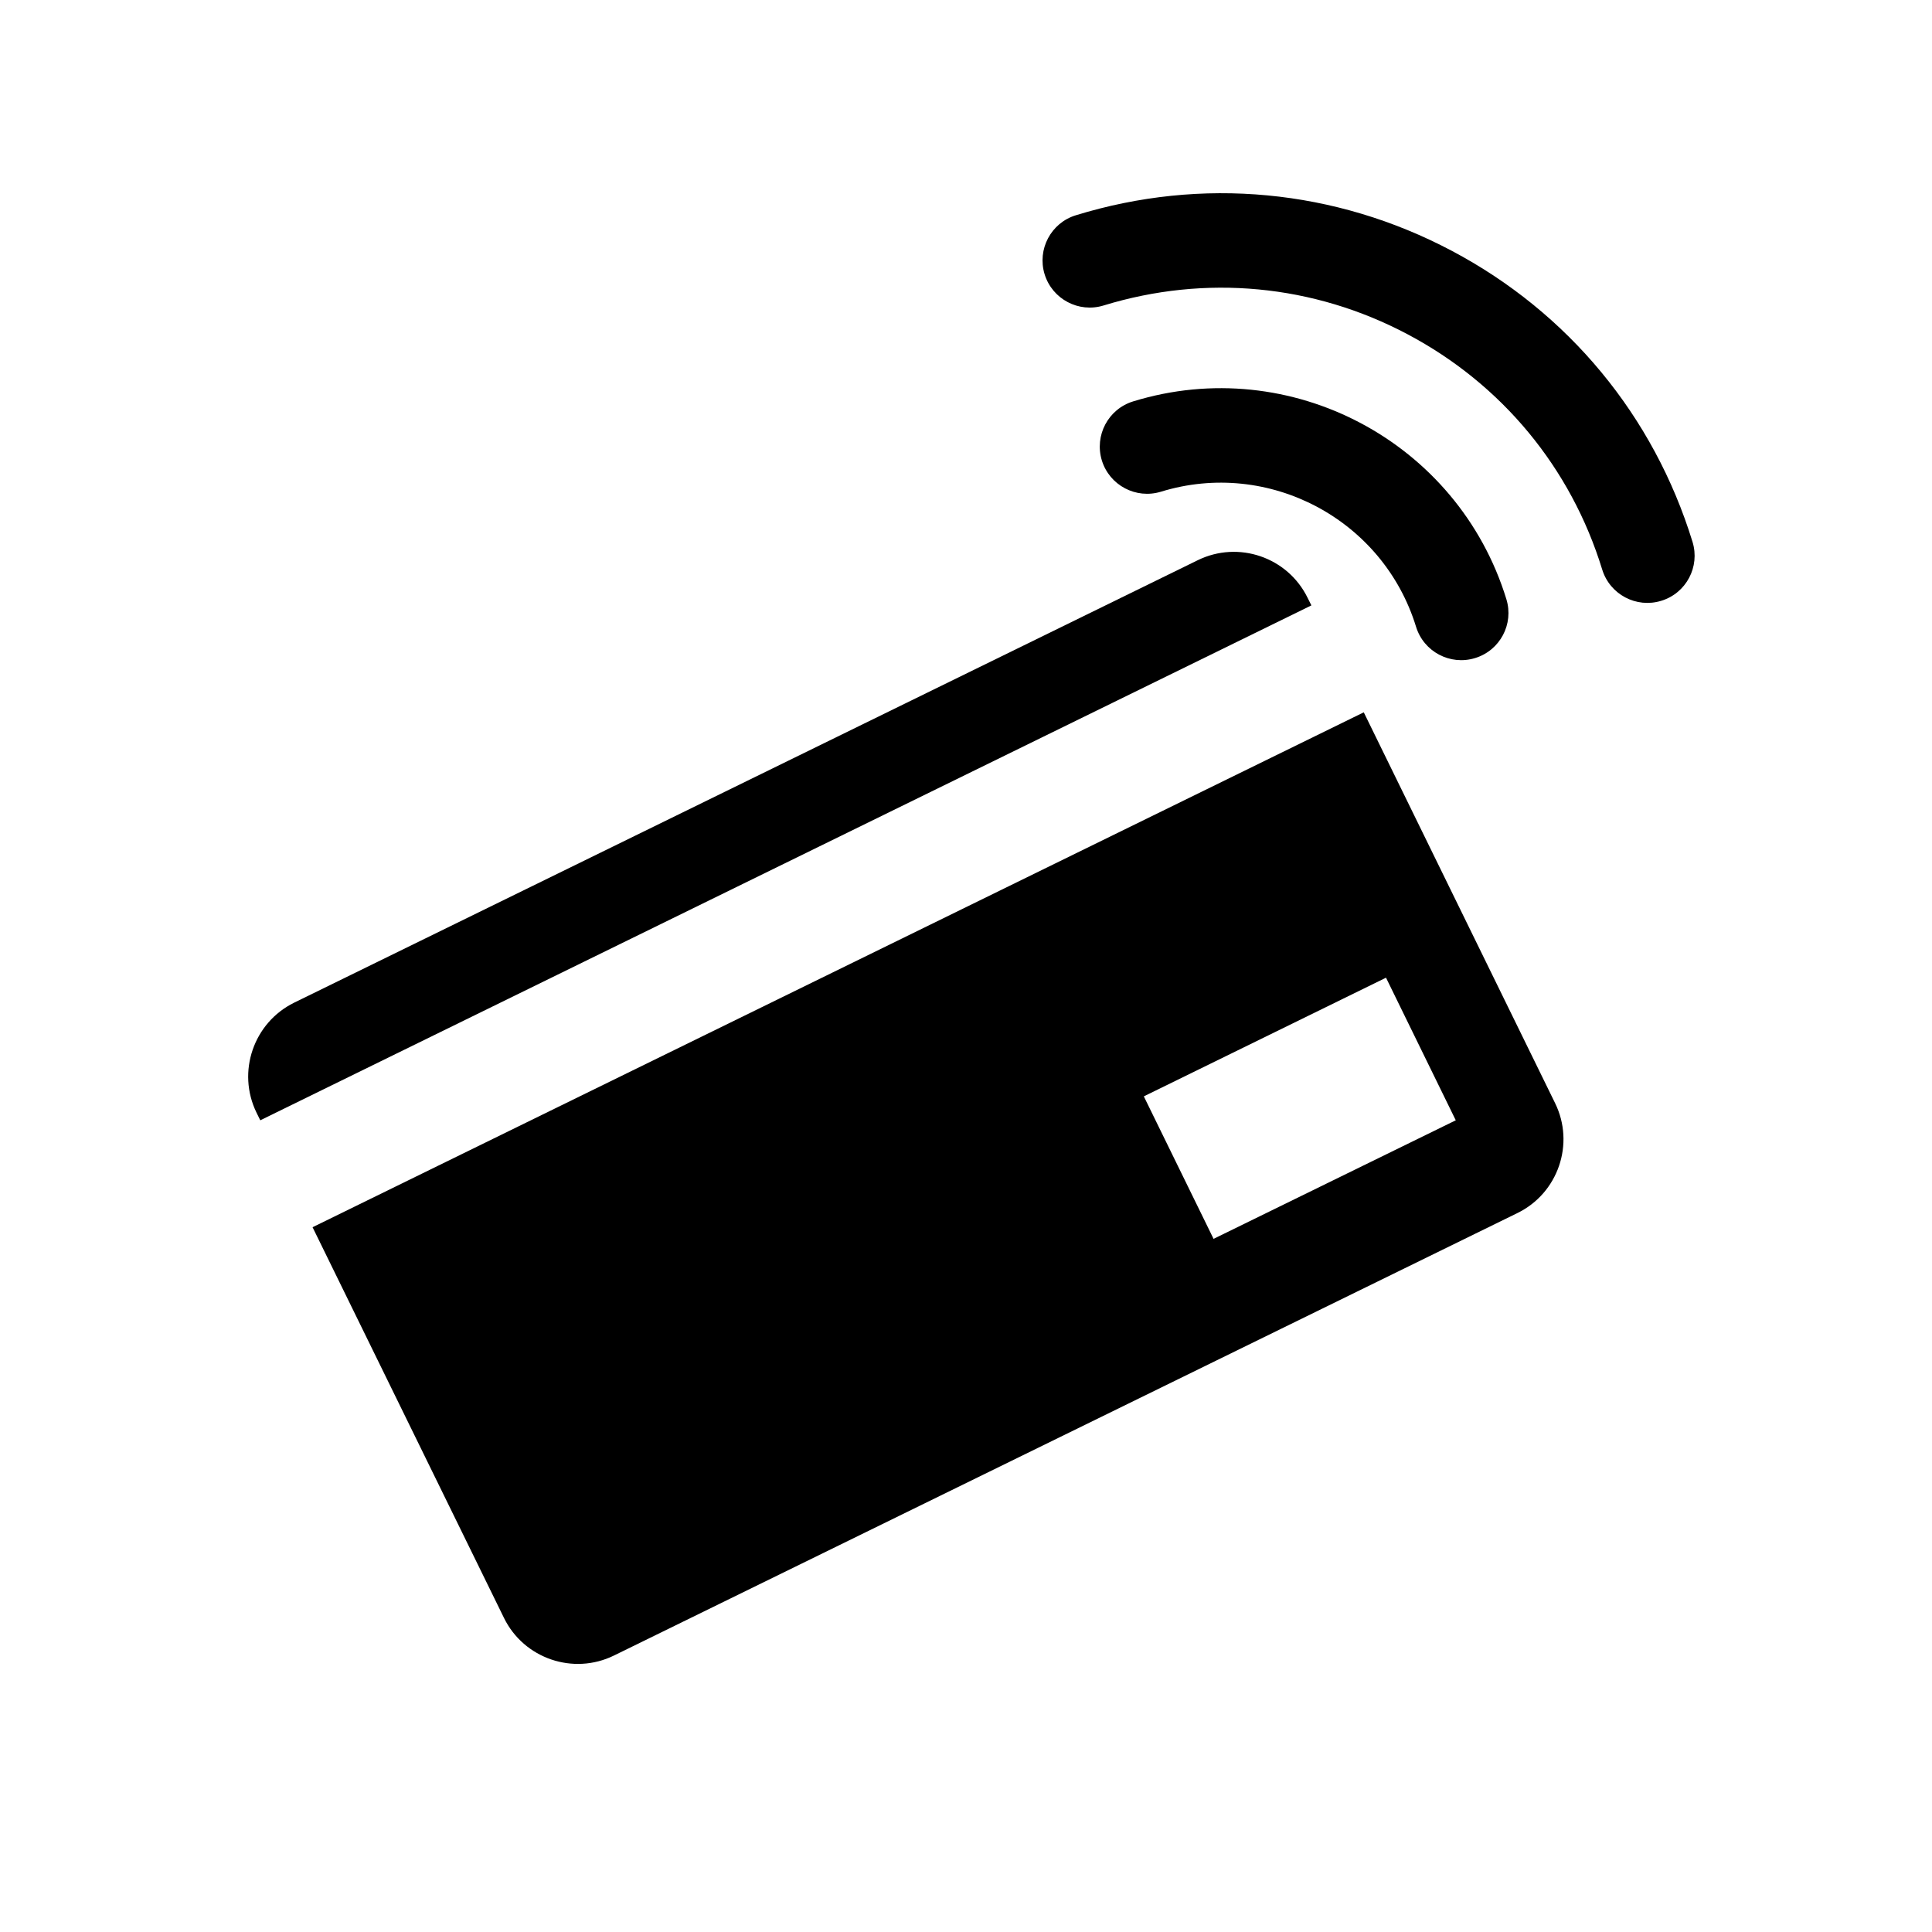 <svg xmlns="http://www.w3.org/2000/svg" xmlns:xlink="http://www.w3.org/1999/xlink" width="800" viewBox="0 0 600 600" height="800" preserveAspectRatio="xMidYMid meet"><defs><clipPath id="id1"><path d="M 97 221 L 486 221 L 486 516.742 L 97 516.742 Z M 97 221 " clip-rule="nonzero"></path></clipPath><clipPath id="id2"><path d="M 323.359 60 L 526.293 60 L 526.293 188 L 323.359 188 Z M 323.359 60 " clip-rule="nonzero"></path></clipPath></defs><rect x="-60" width="720" fill="rgb(100%, 100%, 100%)" y="-60" height="720" fill-opacity="1"></rect><rect x="-60" width="720" fill="rgb(100%, 100%, 100%)" y="-60" height="720" fill-opacity="1"></rect><rect x="-60" width="720" fill="rgb(100%, 100%, 100%)" y="-60" height="720" fill-opacity="1"></rect><g clip-path="url(#id1)"><path fill="rgb(0%, 0%, 0%)" d="M 423.531 221.219 L 97.07 381.125 L 156.516 502.461 C 162.695 515.082 178.031 520.328 190.652 514.148 L 471.254 376.723 C 483.906 370.539 489.152 355.207 482.945 342.582 Z M 376.883 384.738 L 355.223 340.484 L 430.438 303.633 L 452.102 347.918 L 376.883 384.738 " fill-opacity="1" fill-rule="nonzero"></path></g><path fill="rgb(0%, 0%, 0%)" d="M 406.098 185.68 C 399.914 173.027 384.609 167.781 371.957 173.988 L 91.355 311.387 C 78.734 317.598 73.484 332.902 79.668 345.555 L 80.832 347.918 L 407.262 188.012 L 406.098 185.68 " fill-opacity="1" fill-rule="nonzero"></path><path fill="rgb(0%, 0%, 0%)" d="M 360.527 152.707 C 393.938 142.418 429.504 161.25 439.77 194.66 C 440.965 198.535 443.617 201.566 446.941 203.316 C 450.262 205.066 454.227 205.562 458.105 204.367 C 465.859 202.004 470.203 193.785 467.812 186.059 C 452.77 137.168 400.789 109.617 351.898 124.66 C 344.145 127.051 339.832 135.246 342.191 143 C 344.582 150.727 352.773 155.07 360.527 152.707 " fill-opacity="1" fill-rule="nonzero"></path><g clip-path="url(#id2)"><path fill="rgb(0%, 0%, 0%)" d="M 525.625 168.273 C 513.582 129.152 487.055 97.055 450.875 77.898 C 414.695 58.746 373.238 54.812 334.117 66.852 C 326.391 69.211 322.047 77.434 324.41 85.16 C 325.605 89.035 328.258 92.07 331.578 93.816 C 334.875 95.566 338.867 96.062 342.746 94.867 C 374.379 85.16 407.902 88.309 437.145 103.816 C 466.383 119.297 487.871 145.246 497.578 176.875 C 499.969 184.629 508.191 188.973 515.918 186.582 C 523.672 184.223 528.016 176 525.625 168.273 " fill-opacity="1" fill-rule="nonzero"></path></g></svg>
